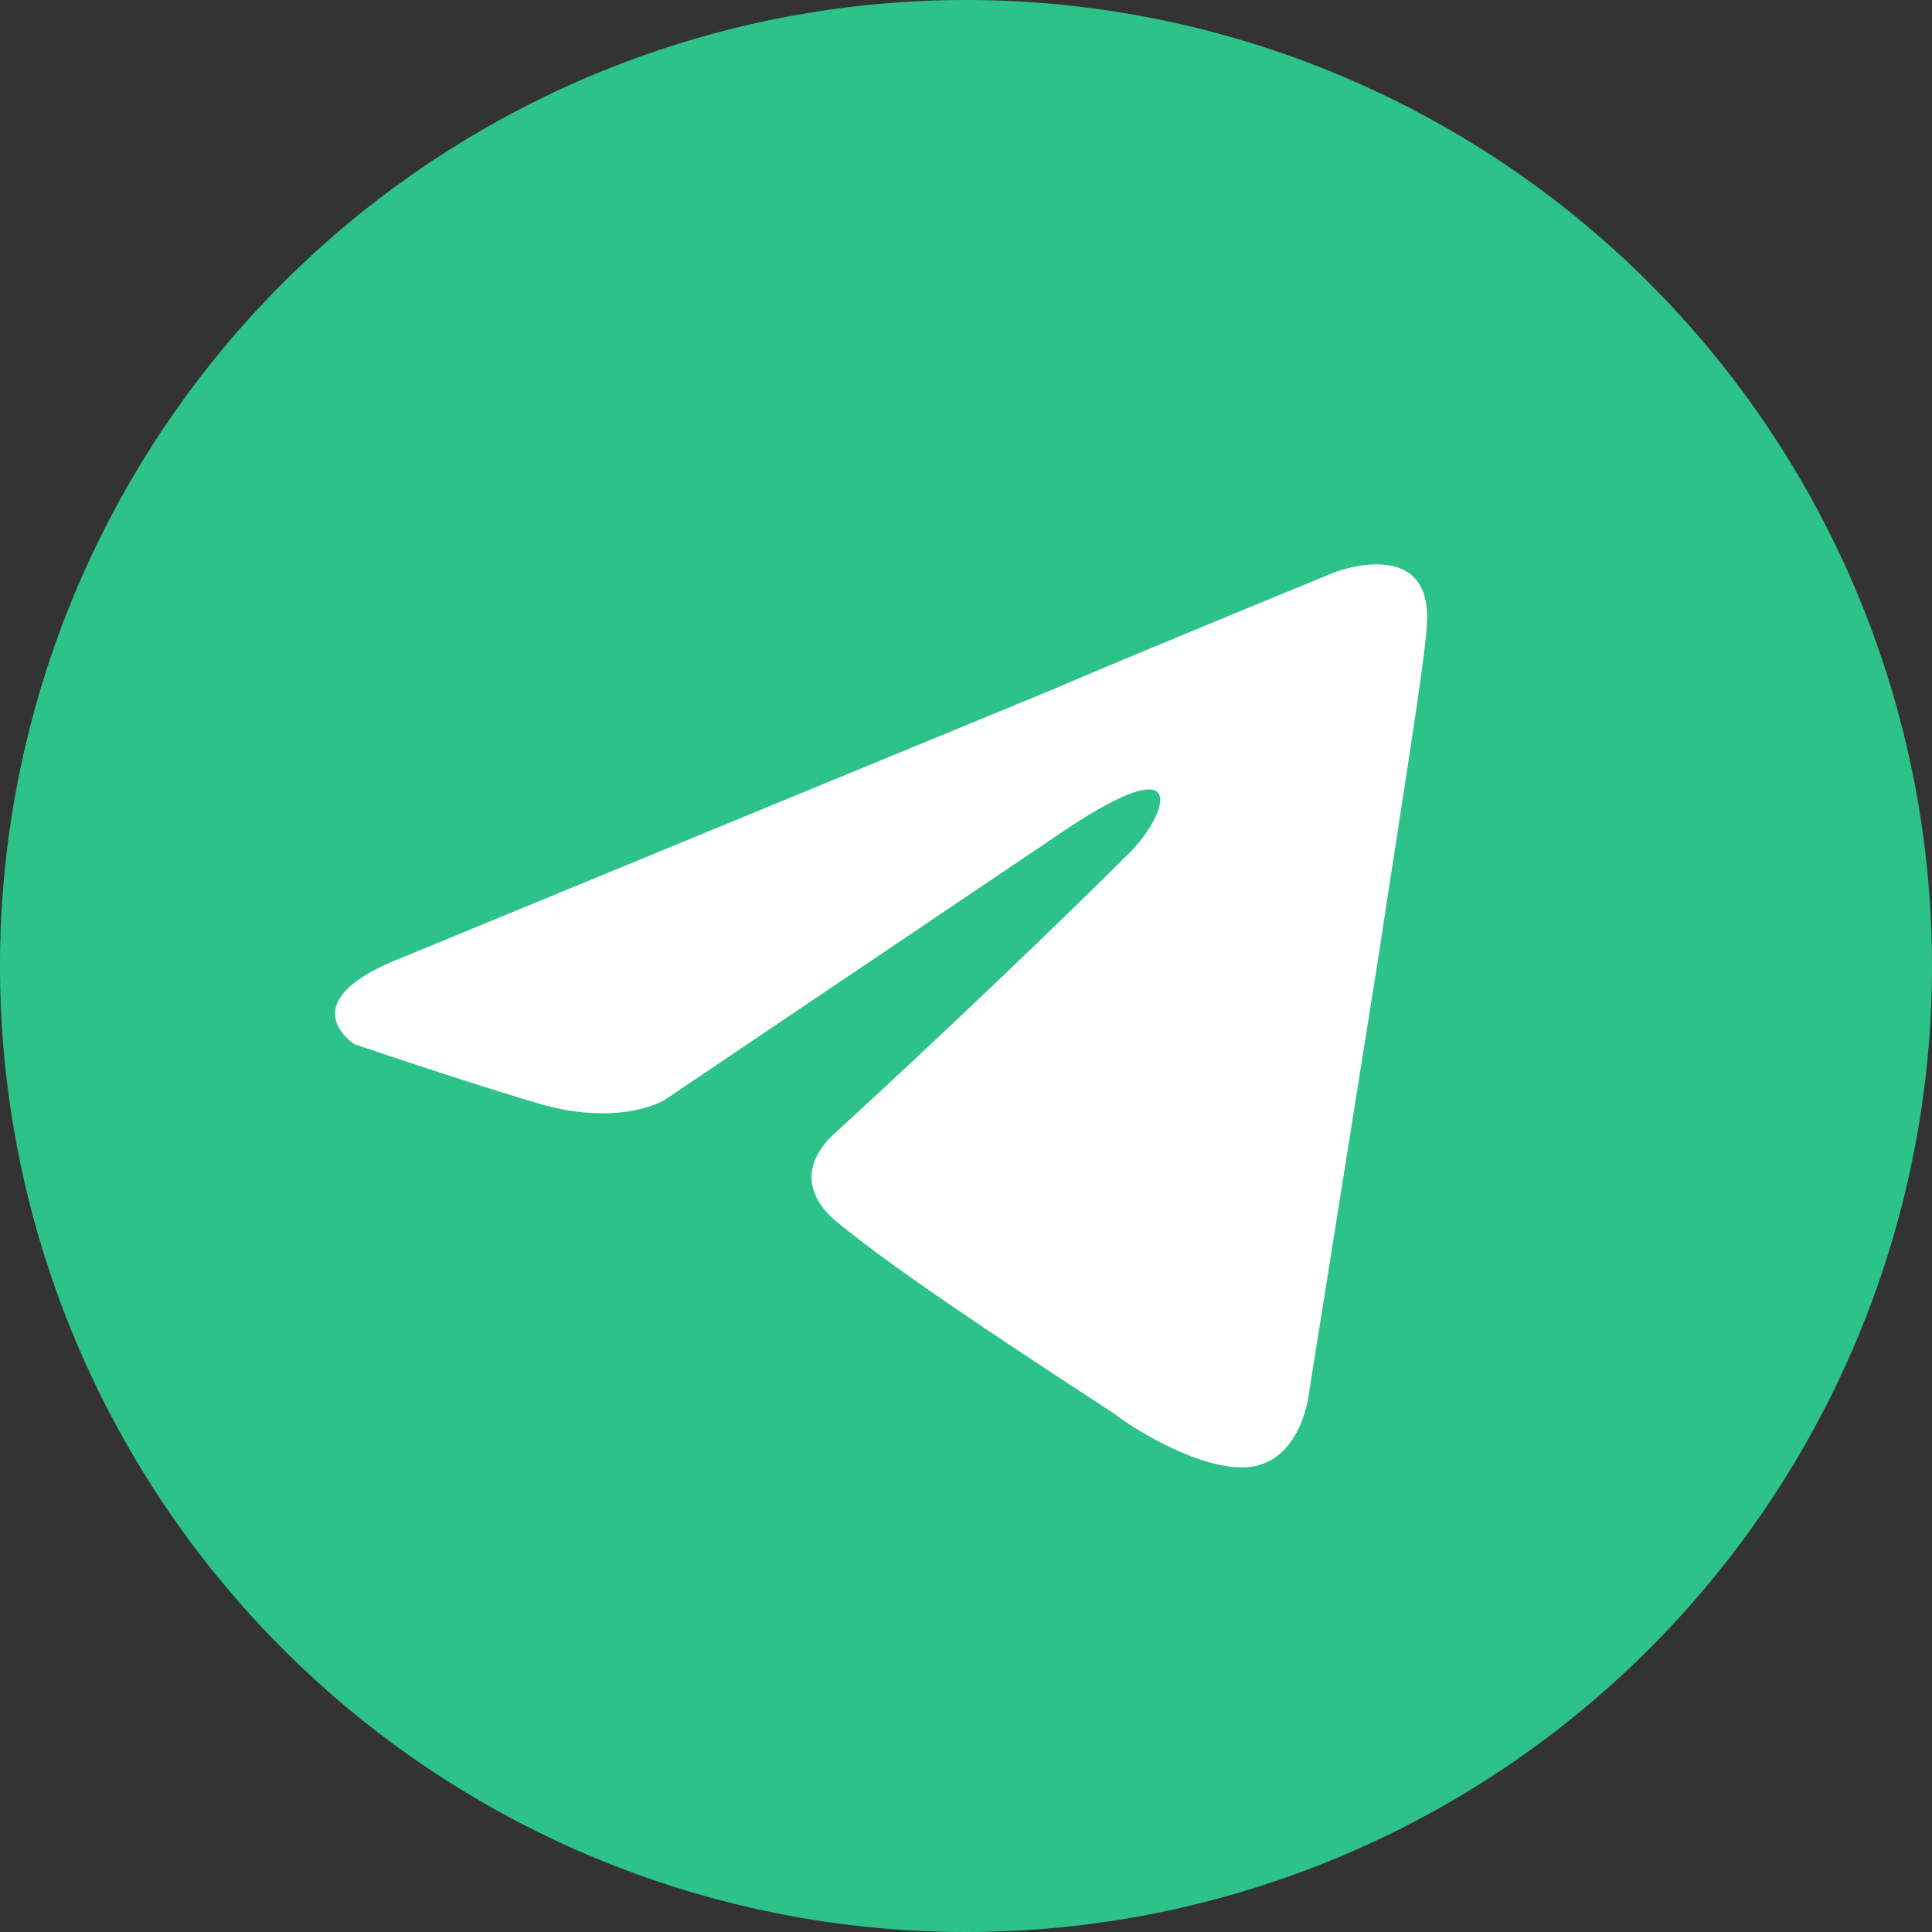 <?xml version="1.0" encoding="UTF-8"?> <svg xmlns="http://www.w3.org/2000/svg" viewBox="0 0 274 274"><rect x="0" y="0" width="274" height="274" fill="#333333" stroke="none"/> <title>telegram</title> <g id="Слой_2" data-name="Слой 2"> <g id="Layer_1" data-name="Layer 1"> <circle id="BACK_SHADOW" data-name="BACK SHADOW" cx="137" cy="137" r="136.082" transform="translate(-56.747 137) rotate(-45)" style="fill:#fff"></circle> <path id="LOGO" d="M137,0A137,137,0,1,0,274,137,136.998,136.998,0,0,0,137,0Zm65.332,89.09c-.396,5.543-3.563,24.945-6.731,45.931L185.702,197.185s-.792,9.107-7.523,10.691-17.818-5.543-19.798-7.127c-1.584-1.188-29.696-19.006-39.991-27.717-2.772-2.376-5.939-7.127.396-12.67,14.254-13.067,31.281-29.301,41.575-39.595,4.752-4.751,9.503-15.838-10.295-2.376L94.237,156.006s-6.335,3.96-18.214.396C64.144,152.838,50.286,148.087,50.286,148.087s-9.503-5.939,6.731-12.275v-0l92.257-38.012c9.107-3.96,39.991-16.63,39.991-16.63S203.52,75.627,202.332,89.09Z" style="fill:#2dc289;fill-rule:evenodd"></path> </g> </g> </svg> 